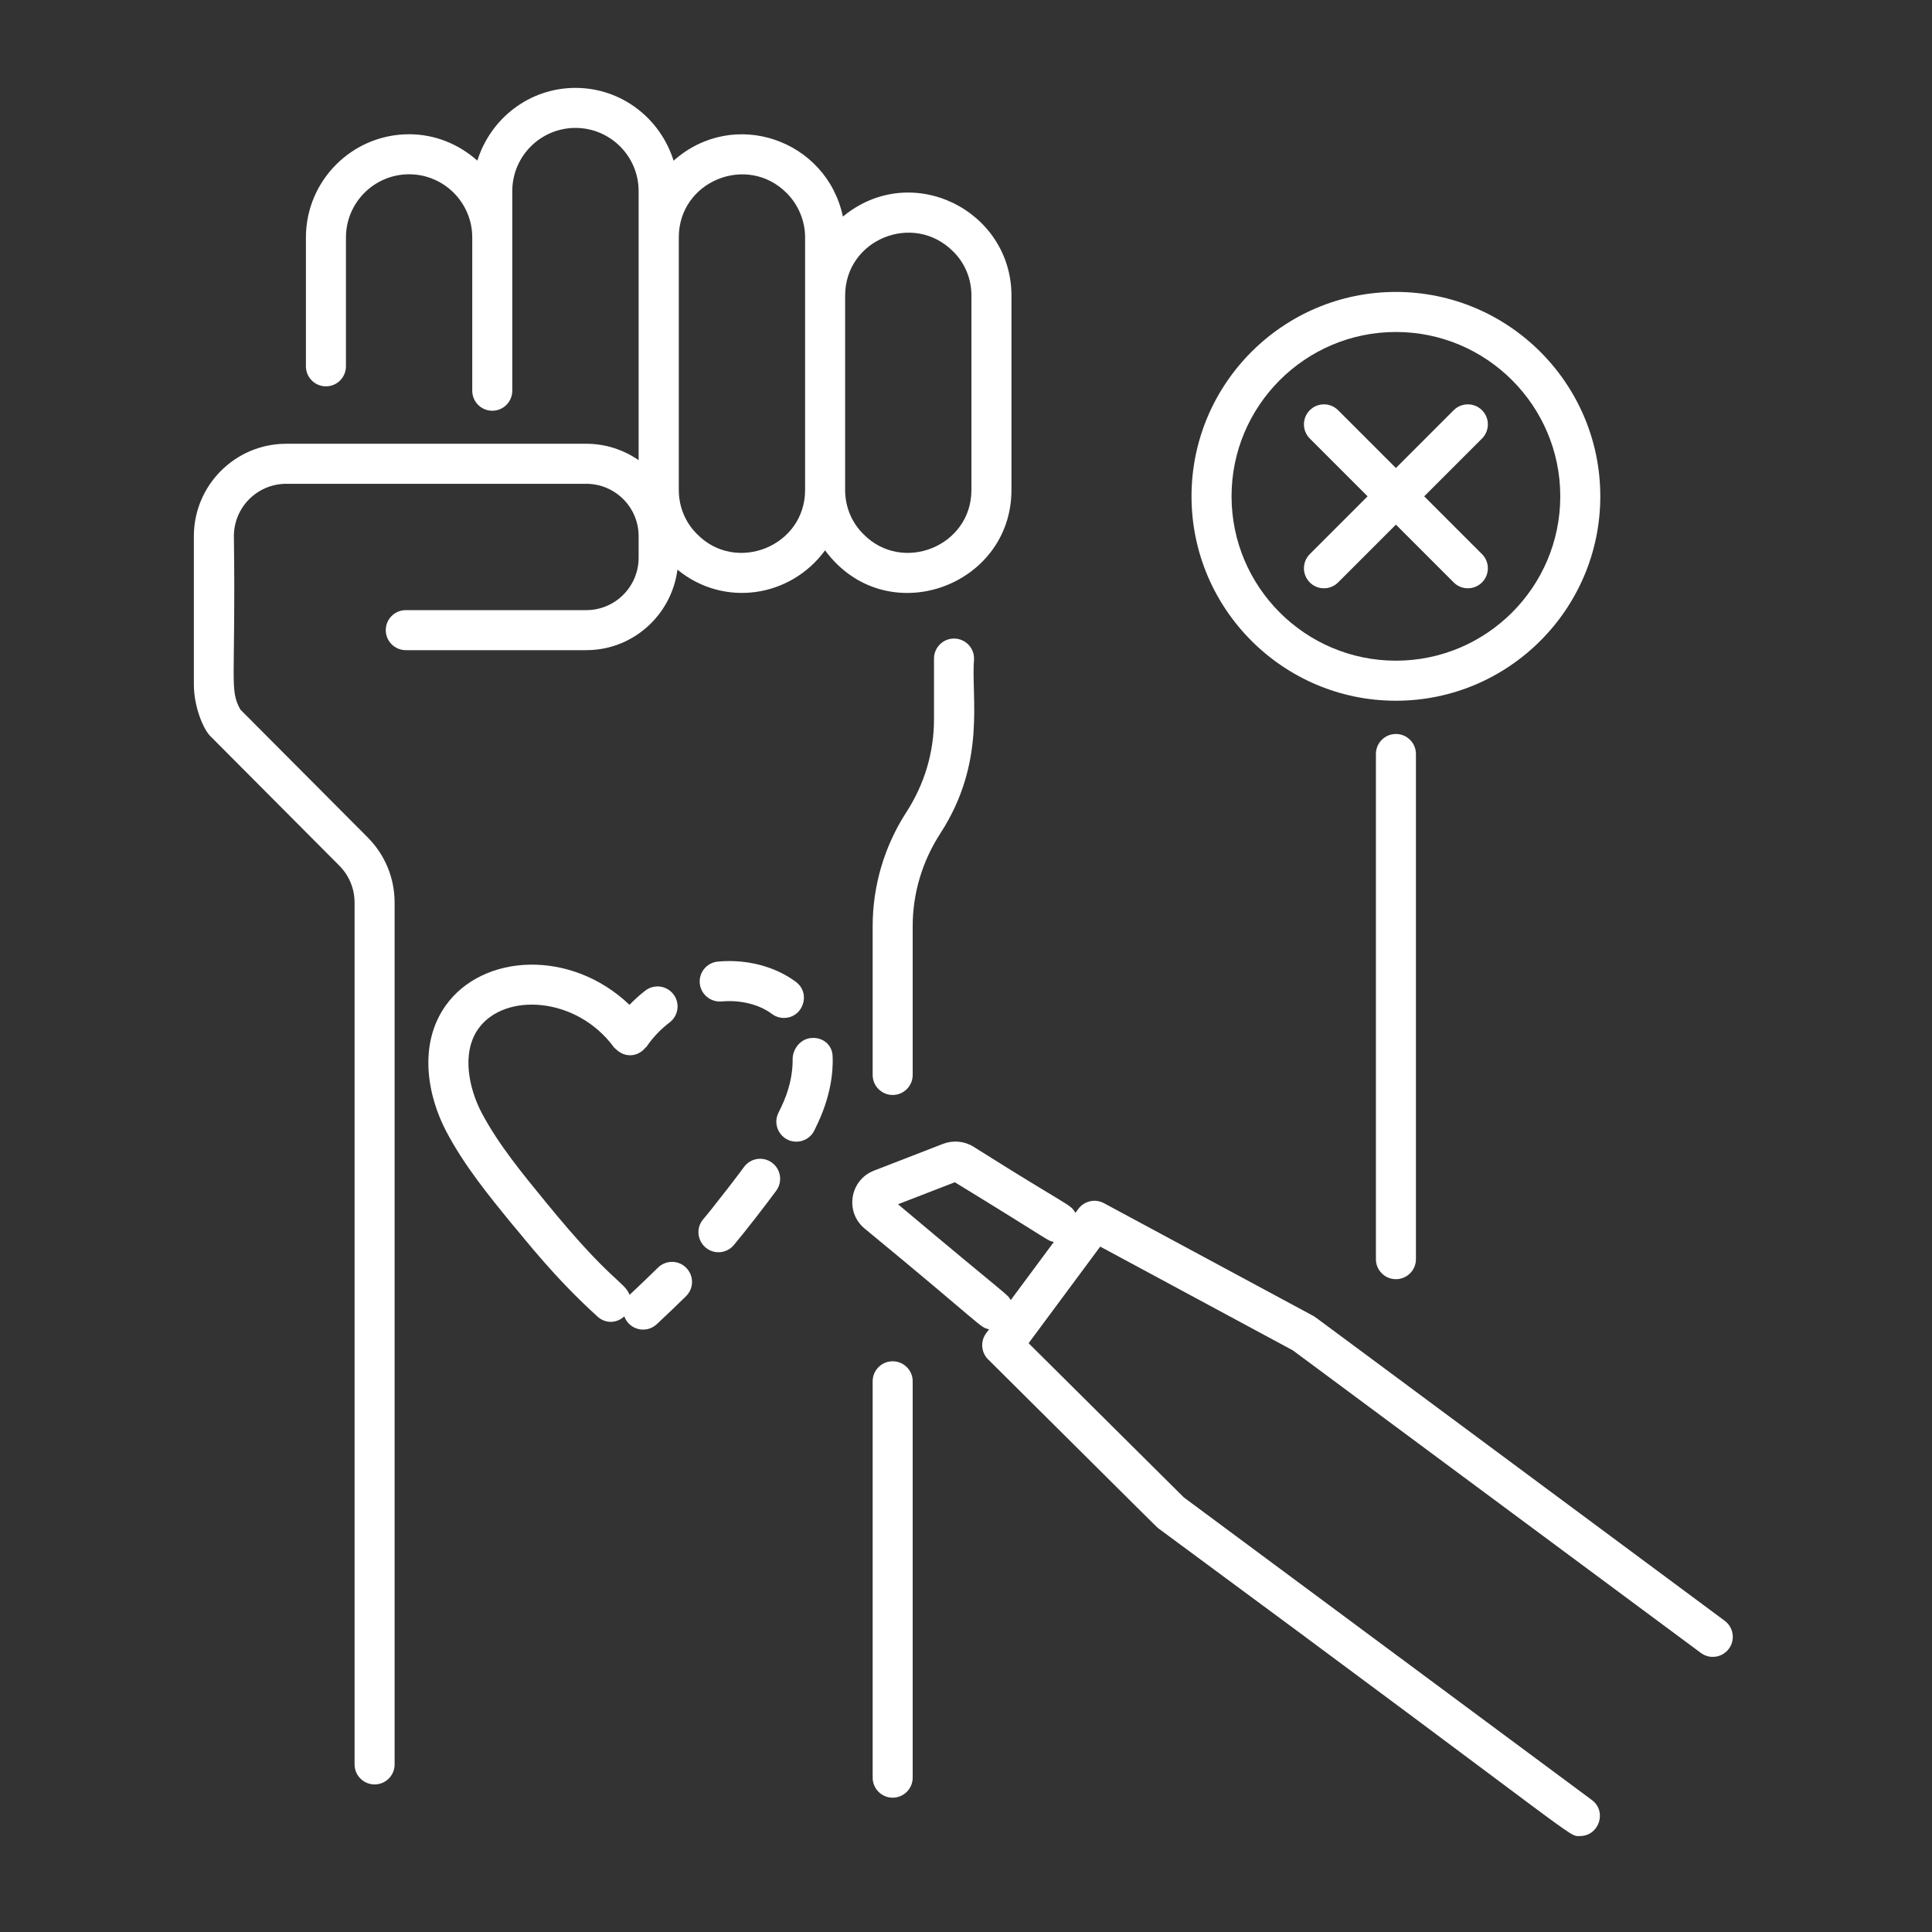 <svg xmlns="http://www.w3.org/2000/svg" xmlns:xlink="http://www.w3.org/1999/xlink" width="500" viewBox="0 0 375 375" height="500" preserveAspectRatio="xMidYMid meet"><rect x="0" y="0" width="375" height="375" fill="#333333" stroke="none"/><defs><clipPath id="a4948d034b"><path d="M 37.5 17 L 197 17 L 197 347 L 37.5 347 Z M 37.5 17 " clip-rule="nonzero"></path></clipPath></defs><path fill="#ffffff" d="M 173.266 212.535 C 175.41 212.535 177.152 210.793 177.152 208.648 L 177.152 179.805 C 177.152 173.426 178.984 167.227 182.52 161.762 C 191.543 147.832 188.438 135.375 189.062 127.824 C 189.062 125.68 187.32 123.941 185.176 123.941 C 183.031 123.941 181.289 125.68 181.289 127.824 L 181.289 139.609 C 181.289 145.988 179.457 152.188 175.922 157.648 C 171.641 164.266 169.383 171.926 169.383 179.805 L 169.383 208.648 C 169.383 210.793 171.121 212.535 173.266 212.535 Z M 173.266 212.535 " fill-opacity="1" fill-rule="nonzero"></path><path fill="#ffffff" d="M 177.152 345.043 L 177.152 268.105 C 177.152 265.961 175.41 264.223 173.266 264.223 C 171.121 264.223 169.383 265.961 169.383 268.105 L 169.383 345.043 C 169.383 347.188 171.121 348.93 173.266 348.93 C 175.41 348.93 177.152 347.188 177.152 345.043 Z M 177.152 345.043 " fill-opacity="1" fill-rule="nonzero"></path><g clip-path="url(#a4948d034b)"><path fill="#ffffff" d="M 113.793 86.133 L 55.562 86.133 C 45.672 86.133 37.629 94.176 37.629 104.066 L 37.629 132.844 C 37.629 137.367 39.57 141.625 40.777 142.832 L 65.859 168.02 C 67.77 169.941 68.824 172.492 68.824 175.199 L 68.824 342.473 C 68.824 344.621 70.562 346.359 72.707 346.359 C 74.852 346.359 76.594 344.621 76.594 342.473 L 76.594 175.199 C 76.594 170.422 74.738 165.93 71.367 162.539 L 46.641 137.711 C 44.48 133.734 45.781 132.609 45.398 104.066 C 45.398 98.461 49.957 93.906 55.562 93.906 L 113.793 93.906 C 119.398 93.906 123.957 98.461 123.957 104.066 L 123.957 108.262 C 123.957 113.867 119.398 118.426 113.793 118.426 L 78.766 118.426 C 76.617 118.426 74.879 120.164 74.879 122.312 C 74.879 124.457 76.617 126.195 78.766 126.195 L 113.793 126.195 C 122.891 126.195 130.344 119.363 131.492 110.574 C 140.523 117.961 153.434 115.98 160.145 106.82 C 171.887 122.73 196.324 113.98 196.324 95.09 L 196.324 57.387 C 196.324 40.816 176.906 31.047 163.605 42.039 C 160.48 27.168 142.449 20.766 130.742 31.195 C 128.207 23.039 120.68 17.059 111.699 17.059 C 102.719 17.059 95.191 23.031 92.656 31.184 C 89.117 28.031 84.508 26.059 79.406 26.059 C 68.363 26.059 59.379 35.043 59.379 46.086 L 59.379 71.102 C 59.379 73.25 61.117 74.988 63.262 74.988 C 65.41 74.988 67.148 73.25 67.148 71.102 L 67.148 46.086 C 67.148 39.328 72.648 33.828 79.406 33.828 C 86.164 33.828 91.664 39.328 91.664 46.086 C 91.664 46.836 91.664 77.684 91.664 75.84 C 91.664 77.984 93.406 79.723 95.551 79.723 C 97.695 79.723 99.434 77.984 99.434 75.84 C 99.434 75.004 99.434 45.543 99.434 46.086 L 99.434 37.086 C 99.434 30.328 104.934 24.828 111.699 24.828 C 118.457 24.828 123.957 30.328 123.957 37.086 L 123.957 89.316 C 121.062 87.32 117.566 86.133 113.793 86.133 Z M 184.988 48.789 C 187.285 51.039 188.555 54.094 188.555 57.387 L 188.555 95.09 C 188.555 106.043 175.168 111.383 167.609 103.695 C 165.309 101.434 164.039 98.375 164.039 95.09 L 164.039 57.387 C 164.039 46.492 177.246 41.062 184.988 48.789 Z M 131.754 46.07 C 131.754 35.145 145.012 29.773 152.672 37.449 C 154.957 39.727 156.27 42.875 156.27 46.07 C 156.27 47.398 156.27 97.875 156.27 95.09 C 156.27 106.043 142.879 111.383 135.324 103.695 C 133.023 101.434 131.754 98.375 131.754 95.09 Z M 131.754 46.07 " fill-opacity="1" fill-rule="nonzero"></path></g><path fill="#ffffff" d="M 119.156 203.27 C 119.289 203.453 119.48 203.559 119.637 203.711 C 121.32 205.344 123.82 205.137 125.242 203.391 C 125.32 203.297 125.438 203.258 125.508 203.152 C 126.707 201.383 128.215 199.793 129.992 198.438 C 131.691 197.133 132.02 194.695 130.715 192.992 C 129.414 191.297 126.988 190.953 125.266 192.266 C 124.156 193.117 123.141 194.055 122.184 195.035 C 110.789 184.168 93.695 185.074 86.508 195.176 C 81.102 202.773 83.02 212.777 86.617 219.605 C 90.113 226.238 94.832 232.02 99.398 237.609 C 102.035 240.668 107.508 247.871 115.988 255.559 C 117.387 256.828 119.535 256.996 121.176 255.508 C 122.129 258.148 125.457 258.922 127.48 257.023 C 129.391 255.238 131.297 253.426 133.164 251.582 C 134.691 250.078 134.711 247.617 133.203 246.09 C 131.695 244.551 129.227 244.547 127.711 246.051 C 125.891 247.844 124.043 249.594 122.195 251.332 C 121.23 248.742 118.719 248.992 106.012 233.422 C 101.543 227.953 96.781 222.227 93.484 215.984 C 91.082 211.422 89.473 204.414 92.844 199.68 C 97.922 192.543 111.949 193.426 119.156 203.27 Z M 119.156 203.27 " fill-opacity="1" fill-rule="nonzero"></path><path fill="#ffffff" d="M 139.453 243.059 C 140.555 243.059 141.652 242.59 142.422 241.68 C 144.609 239.086 148.723 233.766 150.672 231.105 C 151.941 229.375 151.566 226.941 149.84 225.676 C 148.094 224.391 145.668 224.785 144.41 226.512 C 142.441 229.191 140.387 231.797 138.184 234.59 C 137.625 235.293 137.059 235.988 136.48 236.668 C 134.34 239.211 136.188 243.059 139.453 243.059 Z M 139.453 243.059 " fill-opacity="1" fill-rule="nonzero"></path><path fill="#ffffff" d="M 157.559 201.473 C 155.414 201.57 153.754 203.633 153.852 205.781 C 153.852 211.203 151.305 215.438 151.109 215.957 C 149.785 218.562 151.711 221.598 154.566 221.598 C 155.988 221.598 157.355 220.82 158.039 219.469 C 158.227 218.938 161.973 212.492 161.605 204.93 C 161.508 202.789 159.703 201.312 157.559 201.473 Z M 157.559 201.473 " fill-opacity="1" fill-rule="nonzero"></path><path fill="#ffffff" d="M 139.348 186.641 C 137.211 186.832 135.633 188.727 135.824 190.859 C 136.016 192.996 137.93 194.559 140.043 194.383 C 143.711 194.051 147.34 194.941 149.828 196.805 C 150.527 197.324 151.34 197.578 152.148 197.578 C 155.879 197.578 157.469 192.812 154.48 190.582 C 150.469 187.578 144.891 186.129 139.348 186.641 Z M 139.348 186.641 " fill-opacity="1" fill-rule="nonzero"></path><path fill="#ffffff" d="M 310.617 96.336 C 310.617 74.461 292.82 56.664 270.945 56.664 C 249.07 56.664 231.273 74.461 231.273 96.336 C 231.273 118.215 249.07 136.012 270.945 136.012 C 292.82 136.012 310.617 118.215 310.617 96.336 Z M 270.945 128.238 C 253.355 128.238 239.043 113.93 239.043 96.336 C 239.043 78.746 253.355 64.438 270.945 64.438 C 288.535 64.438 302.848 78.746 302.848 96.336 C 302.848 113.93 288.535 128.238 270.945 128.238 Z M 270.945 128.238 " fill-opacity="1" fill-rule="nonzero"></path><path fill="#ffffff" d="M 287.656 79.621 C 286.137 78.105 283.68 78.105 282.16 79.621 L 270.945 90.84 L 259.727 79.621 C 258.207 78.105 255.75 78.105 254.23 79.621 C 252.715 81.141 252.715 83.598 254.23 85.117 L 265.449 96.336 L 254.23 107.555 C 252.715 109.07 252.715 111.531 254.23 113.047 C 255.75 114.566 258.207 114.566 259.727 113.047 L 270.945 101.828 L 282.16 113.047 C 283.68 114.566 286.137 114.566 287.656 113.047 C 289.172 111.531 289.172 109.07 287.656 107.555 L 276.438 96.336 L 287.656 85.117 C 289.172 83.598 289.172 81.141 287.656 79.621 Z M 287.656 79.621 " fill-opacity="1" fill-rule="nonzero"></path><path fill="#ffffff" d="M 209.312 234.641 L 208.734 235.422 C 207.723 233.637 207.934 234.562 188.914 222.551 C 187.18 221.484 185 221.281 183.062 222.016 L 169.633 227.219 C 164.945 229.059 163.949 235.223 167.801 238.441 C 191.52 257.977 190.066 257.578 191.984 258.012 L 191.406 258.789 C 190.258 260.336 190.422 262.496 191.793 263.855 C 225.418 297.242 224.387 296.32 224.93 296.719 C 308.641 358.434 304.223 356.375 306.652 356.375 C 310.383 356.375 311.977 351.602 308.969 349.371 L 229.781 290.645 L 199.652 260.715 L 213.551 241.965 L 250.941 262.105 L 330.137 320.832 C 331.855 322.113 334.289 321.754 335.57 320.023 C 336.852 318.301 336.484 315.867 334.762 314.59 C 251.648 252.969 255.395 255.668 254.875 255.398 L 214.273 233.535 C 212.594 232.629 210.465 233.082 209.312 234.641 Z M 196.18 252.352 C 195.438 251.055 196.395 252.328 174.305 233.746 L 185.328 229.473 C 204.641 241.273 203.09 240.727 204.551 241.062 Z M 196.18 252.352 " fill-opacity="1" fill-rule="nonzero"></path><path fill="#ffffff" d="M 267.062 146.352 L 267.062 244.406 C 267.062 246.551 268.801 248.289 270.945 248.289 C 273.09 248.289 274.832 246.551 274.832 244.406 L 274.832 146.352 C 274.832 144.207 273.09 142.465 270.945 142.465 C 268.801 142.465 267.062 144.207 267.062 146.352 Z M 267.062 146.352 " fill-opacity="1" fill-rule="nonzero"></path></svg>